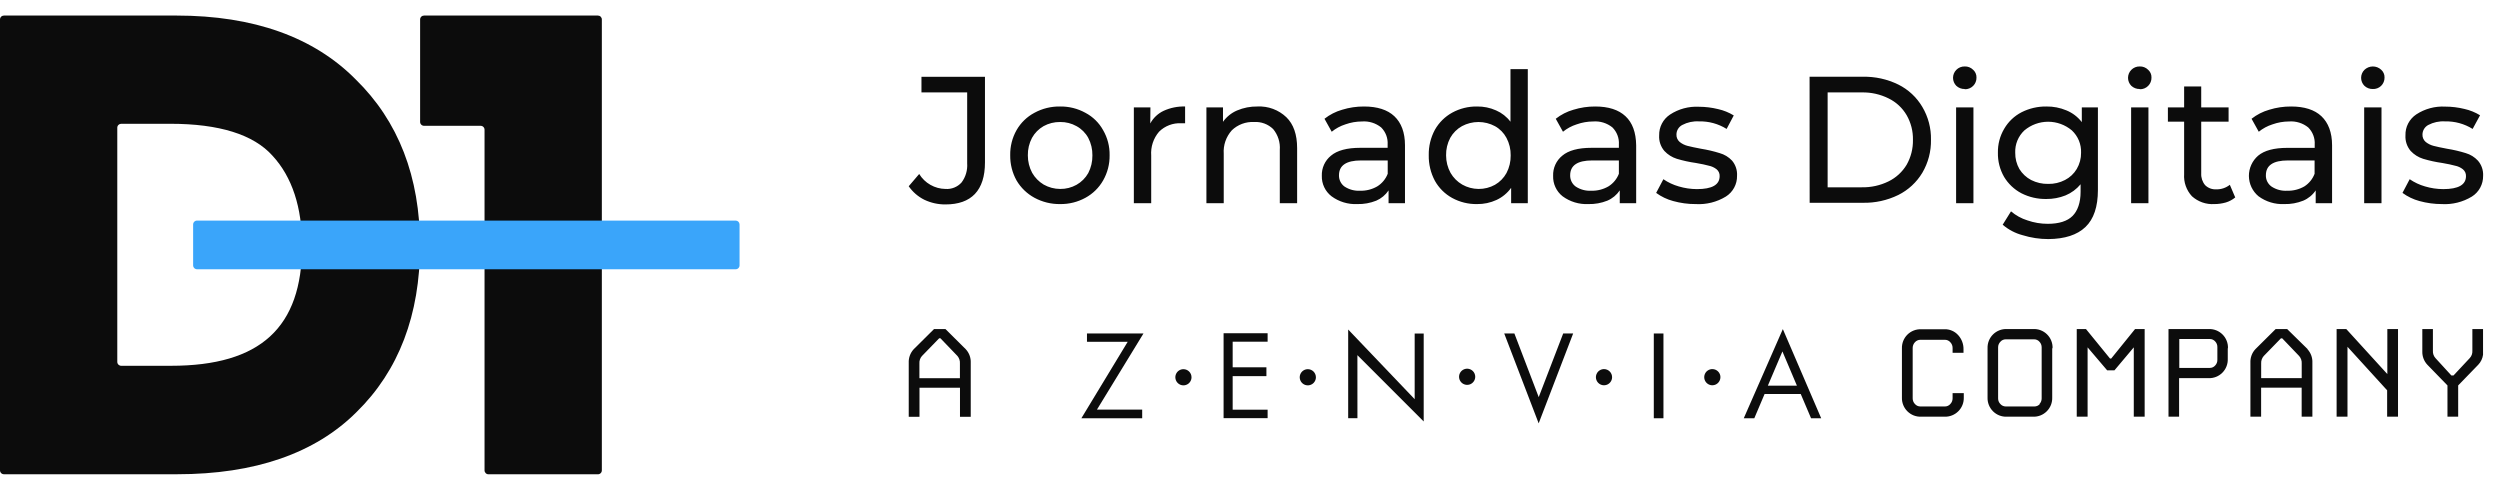 <svg width="152" height="29" viewBox="0 0 152 29" fill="none" xmlns="http://www.w3.org/2000/svg">
<g clip-path="url(#clip0_3829_3576)">
<path d="M25.781 0.946C25.718 0.946 25.657 0.971 25.613 1.015C25.568 1.06 25.543 1.12 25.543 1.184V7.412C25.543 7.475 25.568 7.535 25.613 7.58C25.657 7.624 25.718 7.649 25.781 7.649H29.223C29.286 7.649 29.346 7.674 29.391 7.719C29.436 7.764 29.46 7.824 29.46 7.887V28.599C29.46 28.662 29.486 28.723 29.53 28.767C29.575 28.812 29.635 28.837 29.698 28.837H36.354C36.417 28.837 36.478 28.812 36.522 28.767C36.567 28.723 36.592 28.662 36.592 28.599V1.184C36.592 1.12 36.567 1.06 36.522 1.015C36.478 0.971 36.417 0.946 36.354 0.946H25.781Z" fill="#0C0C0C"/>
<path d="M10.733 0.946H0.238C0.175 0.946 0.114 0.971 0.07 1.015C0.025 1.06 0 1.12 0 1.184V28.597C0 28.66 0.025 28.72 0.07 28.765C0.114 28.809 0.175 28.834 0.238 28.834H10.773C15.494 28.834 19.162 27.563 21.672 25.059C24.247 22.542 25.538 19.136 25.538 14.942C25.538 10.749 24.221 7.364 21.632 4.835C19.088 2.258 15.421 0.946 10.733 0.946ZM7.131 7.763C7.131 7.7 7.156 7.64 7.201 7.595C7.246 7.551 7.306 7.526 7.369 7.526H10.355C13.324 7.526 15.413 8.175 16.571 9.47C17.76 10.759 18.366 12.606 18.366 14.938C18.366 19.918 15.832 22.24 10.395 22.24H7.369C7.306 22.24 7.246 22.215 7.201 22.171C7.156 22.126 7.131 22.066 7.131 22.003V7.763Z" fill="#0C0C0C"/>
<path d="M44.727 13.411H11.98C11.917 13.411 11.856 13.436 11.812 13.481C11.767 13.525 11.742 13.586 11.742 13.649V16.133C11.742 16.196 11.767 16.256 11.812 16.301C11.856 16.346 11.917 16.371 11.98 16.371H44.727C44.791 16.371 44.851 16.346 44.895 16.301C44.94 16.256 44.965 16.196 44.965 16.133V13.646C44.964 13.584 44.939 13.524 44.895 13.48C44.85 13.436 44.79 13.411 44.727 13.411Z" fill="#3AA5FA"/>
<path d="M57.485 12.429C57.041 12.433 56.602 12.336 56.201 12.146C55.82 11.957 55.493 11.674 55.25 11.324L55.887 10.578C56.055 10.853 56.29 11.081 56.571 11.24C56.851 11.399 57.167 11.485 57.489 11.488C57.671 11.501 57.853 11.472 58.022 11.403C58.191 11.335 58.342 11.229 58.464 11.093C58.714 10.759 58.834 10.347 58.804 9.931V5.619H56.025V4.668H59.886V9.874C59.886 10.723 59.681 11.364 59.272 11.795C58.868 12.218 58.274 12.429 57.485 12.429ZM64.457 12.408C63.913 12.416 63.376 12.284 62.897 12.025C62.445 11.78 62.067 11.416 61.806 10.972C61.545 10.503 61.413 9.973 61.421 9.437C61.411 8.903 61.544 8.377 61.806 7.913C62.061 7.466 62.437 7.101 62.89 6.86C63.368 6.599 63.905 6.466 64.45 6.475C64.989 6.466 65.522 6.599 65.995 6.86C66.448 7.099 66.821 7.465 67.069 7.913C67.337 8.375 67.474 8.902 67.464 9.437C67.473 9.975 67.336 10.505 67.069 10.972C66.816 11.416 66.444 11.781 65.995 12.025C65.524 12.284 64.994 12.415 64.457 12.408ZM64.457 11.488C64.805 11.493 65.149 11.406 65.453 11.236C65.751 11.068 65.998 10.821 66.166 10.523C66.337 10.191 66.424 9.822 66.418 9.448C66.424 9.078 66.338 8.712 66.166 8.383C66.002 8.082 65.754 7.834 65.453 7.67C65.149 7.499 64.805 7.412 64.457 7.418C64.104 7.413 63.755 7.5 63.447 7.67C63.152 7.84 62.91 8.086 62.745 8.383C62.572 8.711 62.486 9.078 62.493 9.448C62.492 9.819 62.582 10.184 62.757 10.511C62.926 10.805 63.167 11.05 63.458 11.224C63.763 11.396 64.107 11.487 64.457 11.488ZM69.936 7.506C70.118 7.17 70.403 6.901 70.749 6.738C71.158 6.551 71.605 6.461 72.054 6.475V7.494C71.975 7.49 71.896 7.49 71.816 7.494C71.568 7.481 71.32 7.52 71.088 7.609C70.855 7.698 70.644 7.834 70.469 8.01C70.125 8.411 69.955 8.932 69.993 9.458V12.356H68.938V6.529H69.946L69.936 7.506ZM76.454 6.475C76.775 6.459 77.097 6.508 77.398 6.62C77.7 6.732 77.975 6.904 78.209 7.126C78.646 7.551 78.865 8.176 78.865 9.002V12.356H77.812V9.118C77.847 8.658 77.702 8.202 77.407 7.846C77.254 7.698 77.072 7.583 76.872 7.509C76.671 7.435 76.458 7.404 76.245 7.418C75.998 7.405 75.75 7.443 75.518 7.53C75.285 7.617 75.073 7.75 74.895 7.922C74.722 8.115 74.589 8.341 74.504 8.586C74.42 8.831 74.385 9.09 74.403 9.349V12.356H73.35V6.529H74.358V7.406C74.574 7.102 74.87 6.864 75.213 6.717C75.605 6.55 76.028 6.468 76.454 6.475ZM82.932 6.475C83.738 6.475 84.358 6.672 84.777 7.067C85.195 7.461 85.423 8.051 85.423 8.833V12.356H84.425V11.576C84.241 11.852 83.981 12.069 83.676 12.201C83.31 12.347 82.917 12.418 82.523 12.408C81.961 12.434 81.407 12.266 80.954 11.932C80.766 11.786 80.614 11.598 80.512 11.382C80.41 11.167 80.36 10.93 80.367 10.692C80.358 10.457 80.404 10.225 80.501 10.011C80.598 9.798 80.743 9.61 80.926 9.463C81.299 9.149 81.891 8.987 82.704 8.987H84.368V8.79C84.38 8.598 84.352 8.405 84.284 8.225C84.216 8.045 84.11 7.882 83.973 7.746C83.645 7.483 83.23 7.354 82.811 7.385C82.466 7.386 82.125 7.445 81.8 7.561C81.497 7.657 81.215 7.809 80.968 8.01L80.529 7.221C80.848 6.97 81.213 6.783 81.603 6.672C82.033 6.539 82.482 6.472 82.932 6.475ZM82.694 11.597C83.059 11.607 83.419 11.516 83.735 11.334C84.026 11.154 84.25 10.884 84.373 10.566V9.755H82.749C81.858 9.755 81.412 10.055 81.41 10.654C81.406 10.788 81.435 10.921 81.494 11.042C81.553 11.163 81.641 11.267 81.75 11.345C82.03 11.527 82.359 11.615 82.692 11.597H82.694ZM92.89 4.204V12.356H91.877V11.421C91.649 11.738 91.344 11.991 90.99 12.156C90.618 12.328 90.212 12.414 89.802 12.408C89.274 12.417 88.753 12.288 88.29 12.035C87.85 11.792 87.487 11.432 87.242 10.994C86.986 10.515 86.858 9.979 86.868 9.437C86.857 8.897 86.986 8.364 87.242 7.889C87.49 7.451 87.854 7.091 88.295 6.848C88.758 6.595 89.279 6.467 89.807 6.475C90.204 6.469 90.597 6.55 90.96 6.712C91.307 6.862 91.61 7.099 91.837 7.402V4.204H92.89ZM89.894 11.488C90.244 11.492 90.588 11.405 90.893 11.236C91.188 11.067 91.43 10.82 91.594 10.523C91.768 10.192 91.855 9.822 91.849 9.448C91.856 9.078 91.768 8.711 91.594 8.383C91.434 8.083 91.191 7.835 90.893 7.67C90.585 7.505 90.24 7.418 89.89 7.418C89.54 7.418 89.195 7.505 88.887 7.67C88.588 7.837 88.341 8.084 88.174 8.383C88.001 8.711 87.914 9.078 87.922 9.448C87.922 9.82 88.015 10.185 88.193 10.511C88.364 10.807 88.61 11.053 88.906 11.224C89.207 11.394 89.546 11.485 89.892 11.488H89.894ZM96.988 6.475C97.795 6.475 98.409 6.672 98.83 7.067C99.252 7.461 99.468 8.05 99.479 8.833V12.356H98.481V11.576C98.295 11.853 98.032 12.071 97.725 12.201C97.358 12.347 96.966 12.418 96.572 12.408C96.01 12.434 95.456 12.267 95.003 11.932C94.817 11.785 94.668 11.596 94.569 11.38C94.469 11.165 94.422 10.929 94.43 10.692C94.421 10.457 94.467 10.225 94.564 10.011C94.661 9.798 94.806 9.61 94.989 9.463C95.362 9.149 95.954 8.987 96.764 8.987H98.428V8.79C98.441 8.598 98.412 8.406 98.344 8.226C98.276 8.046 98.17 7.882 98.034 7.746C97.706 7.483 97.291 7.354 96.871 7.385C96.527 7.386 96.186 7.445 95.861 7.561C95.558 7.657 95.276 7.809 95.029 8.01L94.59 7.221C94.909 6.97 95.273 6.783 95.664 6.672C96.093 6.539 96.539 6.473 96.988 6.475ZM96.75 11.597C97.115 11.607 97.475 11.516 97.791 11.334C98.082 11.154 98.305 10.884 98.428 10.566V9.755H96.805C95.914 9.755 95.468 10.055 95.466 10.654C95.462 10.788 95.491 10.921 95.55 11.042C95.609 11.163 95.697 11.267 95.806 11.345C96.086 11.528 96.417 11.616 96.75 11.597ZM103.097 12.408C102.634 12.41 102.172 12.347 101.726 12.223C101.354 12.123 101.004 11.955 100.694 11.728L101.134 10.896C101.418 11.092 101.733 11.239 102.066 11.334C102.425 11.442 102.798 11.497 103.173 11.498C104.096 11.498 104.554 11.236 104.554 10.708C104.558 10.629 104.543 10.551 104.511 10.479C104.478 10.406 104.43 10.343 104.369 10.292C104.23 10.183 104.067 10.108 103.894 10.074C103.71 10.021 103.447 9.967 103.102 9.907C102.713 9.853 102.328 9.768 101.951 9.655C101.663 9.565 101.402 9.401 101.196 9.18C100.969 8.916 100.855 8.575 100.877 8.229C100.871 7.98 100.928 7.734 101.044 7.513C101.159 7.292 101.328 7.104 101.535 6.967C102.057 6.624 102.676 6.457 103.299 6.491C103.691 6.492 104.081 6.54 104.462 6.634C104.798 6.709 105.119 6.839 105.413 7.019L104.978 7.839C104.475 7.525 103.892 7.366 103.299 7.38C102.946 7.358 102.593 7.434 102.28 7.599C102.174 7.655 102.085 7.738 102.023 7.84C101.961 7.942 101.928 8.06 101.928 8.179C101.924 8.264 101.94 8.349 101.974 8.428C102.009 8.506 102.06 8.575 102.125 8.631C102.265 8.743 102.427 8.824 102.6 8.868C102.798 8.921 103.076 8.978 103.423 9.044C103.805 9.105 104.183 9.193 104.552 9.308C104.841 9.388 105.103 9.546 105.308 9.765C105.525 10.023 105.634 10.355 105.612 10.692C105.617 10.942 105.557 11.19 105.437 11.411C105.318 11.631 105.144 11.818 104.932 11.951C104.383 12.286 103.744 12.445 103.102 12.408H103.097ZM110.022 4.666H113.257C114.005 4.649 114.746 4.812 115.418 5.141C116.026 5.443 116.533 5.915 116.878 6.501C117.235 7.104 117.418 7.796 117.403 8.498C117.417 9.202 117.235 9.897 116.878 10.504C116.53 11.084 116.024 11.553 115.418 11.854C114.746 12.183 114.005 12.346 113.257 12.329H110.027L110.022 4.666ZM113.193 11.388C113.758 11.4 114.319 11.276 114.826 11.027C115.282 10.803 115.663 10.452 115.924 10.017C116.185 9.556 116.317 9.034 116.307 8.505C116.318 7.978 116.186 7.459 115.924 7.002C115.667 6.562 115.285 6.207 114.826 5.983C114.319 5.731 113.759 5.606 113.193 5.619H111.12V11.388H113.193ZM118.931 6.529H119.985V12.356H118.931V6.529ZM119.457 5.412C119.266 5.417 119.08 5.346 118.941 5.215C118.815 5.086 118.744 4.913 118.744 4.732C118.744 4.552 118.815 4.378 118.941 4.25C119.008 4.181 119.088 4.127 119.177 4.091C119.266 4.055 119.361 4.038 119.457 4.04C119.55 4.037 119.642 4.053 119.729 4.087C119.816 4.121 119.894 4.172 119.961 4.238C120.029 4.296 120.083 4.369 120.119 4.452C120.156 4.534 120.173 4.623 120.17 4.713C120.173 4.808 120.156 4.901 120.121 4.989C120.086 5.077 120.034 5.157 119.967 5.223C119.9 5.29 119.82 5.342 119.733 5.377C119.645 5.412 119.551 5.429 119.457 5.426V5.412ZM127.553 6.529V11.552C127.553 12.57 127.301 13.319 126.797 13.801C126.293 14.283 125.541 14.528 124.539 14.536C124.007 14.536 123.478 14.456 122.97 14.298C122.525 14.181 122.112 13.963 121.763 13.663L122.269 12.85C122.561 13.098 122.899 13.285 123.265 13.399C123.664 13.538 124.083 13.609 124.506 13.608C125.186 13.608 125.694 13.447 126.008 13.133C126.322 12.819 126.5 12.32 126.5 11.664V11.203C126.255 11.499 125.941 11.732 125.585 11.88C125.212 12.029 124.813 12.103 124.411 12.099C123.886 12.107 123.367 11.987 122.899 11.749C122.464 11.519 122.101 11.175 121.848 10.754C121.591 10.306 121.461 9.798 121.473 9.282C121.463 8.77 121.596 8.265 121.858 7.825C122.106 7.399 122.47 7.053 122.908 6.826C123.377 6.588 123.897 6.467 124.423 6.475C124.84 6.469 125.255 6.55 125.64 6.712C126.009 6.863 126.331 7.109 126.574 7.425V6.529H127.553ZM124.532 11.181C124.886 11.189 125.237 11.107 125.552 10.944C125.848 10.793 126.095 10.561 126.265 10.276C126.442 9.977 126.534 9.634 126.529 9.287C126.538 9.033 126.493 8.78 126.397 8.546C126.3 8.311 126.153 8.1 125.968 7.927C125.564 7.588 125.053 7.402 124.526 7.402C123.999 7.402 123.488 7.588 123.084 7.927C122.899 8.1 122.753 8.311 122.656 8.546C122.56 8.781 122.516 9.033 122.526 9.287C122.52 9.633 122.607 9.974 122.778 10.276C122.951 10.558 123.198 10.789 123.491 10.944C123.813 11.107 124.171 11.189 124.532 11.181ZM129.572 6.529H130.625V12.356H129.572V6.529ZM130.097 5.412C129.906 5.417 129.72 5.346 129.581 5.215C129.455 5.086 129.384 4.913 129.384 4.732C129.384 4.552 129.455 4.378 129.581 4.25C129.648 4.181 129.729 4.127 129.817 4.091C129.906 4.055 130.001 4.038 130.097 4.04C130.19 4.037 130.282 4.053 130.369 4.087C130.456 4.121 130.535 4.172 130.601 4.238C130.669 4.296 130.723 4.369 130.76 4.452C130.796 4.534 130.813 4.623 130.81 4.713C130.813 4.808 130.796 4.901 130.761 4.989C130.726 5.077 130.674 5.157 130.607 5.223C130.54 5.29 130.46 5.342 130.373 5.377C130.285 5.412 130.191 5.429 130.097 5.426V5.412ZM135.902 12.004C135.734 12.143 135.54 12.247 135.331 12.31C135.103 12.375 134.867 12.408 134.63 12.408C134.383 12.423 134.136 12.389 133.902 12.307C133.669 12.225 133.454 12.098 133.27 11.932C133.103 11.752 132.975 11.539 132.893 11.306C132.811 11.074 132.778 10.828 132.795 10.582V7.397H131.808V6.529H132.795V5.258H133.834V6.529H135.498V7.397H133.834V10.544C133.82 10.803 133.905 11.058 134.071 11.257C134.161 11.345 134.267 11.413 134.384 11.457C134.501 11.501 134.626 11.519 134.751 11.512C135.049 11.519 135.34 11.421 135.574 11.236L135.902 12.004ZM139.301 6.475C140.105 6.475 140.727 6.672 141.143 7.067C141.559 7.461 141.79 8.051 141.79 8.833V12.356H140.794V11.576C140.608 11.854 140.344 12.071 140.036 12.201C139.67 12.347 139.279 12.418 138.885 12.408C138.323 12.434 137.769 12.267 137.316 11.932C137.136 11.782 136.99 11.595 136.889 11.382C136.789 11.17 136.736 10.939 136.733 10.704C136.731 10.469 136.781 10.236 136.878 10.023C136.974 9.809 137.117 9.618 137.295 9.465C137.668 9.151 138.26 8.99 139.071 8.99H140.734V8.79C140.747 8.598 140.718 8.405 140.649 8.225C140.581 8.045 140.475 7.882 140.338 7.746C140.01 7.483 139.594 7.354 139.175 7.385C138.832 7.386 138.491 7.445 138.167 7.561C137.863 7.657 137.58 7.809 137.333 8.01L136.895 7.221C137.215 6.97 137.58 6.783 137.97 6.672C138.401 6.538 138.85 6.472 139.301 6.475ZM139.063 11.597C139.428 11.607 139.788 11.516 140.105 11.334C140.389 11.151 140.608 10.882 140.727 10.566V9.755H139.104C138.21 9.755 137.766 10.055 137.766 10.654C137.761 10.789 137.791 10.923 137.851 11.043C137.912 11.164 138.002 11.268 138.112 11.345C138.394 11.53 138.728 11.618 139.063 11.597ZM143.742 6.529H144.795V12.356H143.742V6.529ZM144.269 5.412C144.175 5.415 144.08 5.399 143.992 5.365C143.903 5.331 143.822 5.28 143.754 5.215C143.627 5.086 143.556 4.913 143.556 4.732C143.556 4.552 143.627 4.378 143.754 4.25C143.89 4.118 144.071 4.043 144.261 4.041C144.451 4.038 144.634 4.109 144.773 4.238C144.841 4.297 144.895 4.37 144.93 4.452C144.966 4.534 144.983 4.624 144.98 4.713C144.982 4.808 144.964 4.903 144.927 4.991C144.891 5.078 144.837 5.158 144.769 5.224C144.701 5.289 144.62 5.339 144.532 5.371C144.445 5.403 144.351 5.417 144.257 5.412H144.269ZM148.472 12.408C148.009 12.409 147.547 12.347 147.1 12.223C146.73 12.123 146.381 11.955 146.071 11.728L146.509 10.896C146.794 11.091 147.108 11.239 147.44 11.334C147.8 11.442 148.173 11.497 148.548 11.498C149.471 11.498 149.932 11.236 149.932 10.708C149.935 10.629 149.919 10.55 149.887 10.478C149.854 10.406 149.805 10.342 149.744 10.292C149.605 10.182 149.442 10.107 149.268 10.074C149.085 10.021 148.822 9.967 148.479 9.907C148.089 9.853 147.704 9.768 147.326 9.655C147.038 9.565 146.777 9.401 146.57 9.18C146.345 8.916 146.231 8.575 146.252 8.229C146.244 7.979 146.3 7.731 146.415 7.508C146.53 7.286 146.7 7.096 146.908 6.957C147.431 6.614 148.05 6.447 148.674 6.482C149.066 6.482 149.456 6.53 149.837 6.624C150.173 6.699 150.494 6.829 150.787 7.009L150.336 7.839C149.833 7.525 149.25 7.366 148.658 7.38C148.304 7.358 147.951 7.434 147.638 7.599C147.532 7.655 147.444 7.739 147.382 7.841C147.32 7.943 147.287 8.06 147.286 8.179C147.282 8.264 147.298 8.349 147.333 8.428C147.367 8.506 147.418 8.575 147.483 8.631C147.623 8.742 147.785 8.823 147.959 8.868C148.156 8.921 148.434 8.978 148.781 9.044C149.164 9.105 149.542 9.193 149.913 9.308C150.198 9.39 150.455 9.549 150.657 9.767C150.879 10.022 150.992 10.354 150.973 10.692C150.977 10.943 150.916 11.19 150.797 11.411C150.677 11.632 150.503 11.818 150.291 11.951C149.741 12.286 149.103 12.445 148.46 12.408H148.472Z" fill="#0C0C0C"/>
<path d="M66.088 20.773V20.276H69.523L66.695 24.902H69.445V25.432H65.746L68.563 20.783H66.119L66.088 20.773Z" fill="#0C0C0C"/>
<path d="M77.071 20.775V20.261H74.394V25.424H77.071V24.909H74.946V22.869H76.998V22.332H74.946V20.775H77.071Z" fill="#0C0C0C"/>
<path d="M82.532 25.428H81.969V20.034L86.012 24.27V20.279H86.561V25.625L82.53 21.593L82.532 25.428Z" fill="#0C0C0C"/>
<path d="M91.457 20.276L93.551 25.739L95.648 20.276H95.042L93.554 24.146L92.075 20.276H91.457Z" fill="#0C0C0C"/>
<path d="M100.551 25.43H101.138V20.276H100.551V25.43Z" fill="#0C0C0C"/>
<path d="M110.101 25.432H110.729L108.397 20.009L106.02 25.432H106.661L107.287 23.955H109.485L110.113 25.432H110.101ZM107.486 23.447L108.371 21.367L109.252 23.447H107.486Z" fill="#0C0C0C"/>
<path d="M72.444 22.936C72.445 23.033 72.416 23.128 72.362 23.209C72.309 23.291 72.232 23.354 72.142 23.391C72.053 23.429 71.954 23.439 71.858 23.42C71.763 23.402 71.675 23.355 71.606 23.286C71.537 23.218 71.49 23.13 71.471 23.035C71.451 22.939 71.461 22.84 71.498 22.75C71.535 22.66 71.598 22.583 71.679 22.529C71.76 22.475 71.855 22.446 71.953 22.446C72.083 22.446 72.207 22.498 72.299 22.589C72.392 22.681 72.444 22.806 72.444 22.936Z" fill="#0C0C0C"/>
<path d="M80.007 22.936C80.007 23.033 79.979 23.128 79.925 23.209C79.871 23.291 79.795 23.354 79.705 23.391C79.615 23.429 79.516 23.439 79.421 23.42C79.325 23.402 79.237 23.355 79.168 23.286C79.099 23.218 79.052 23.13 79.033 23.035C79.014 22.939 79.023 22.84 79.061 22.75C79.098 22.66 79.161 22.583 79.242 22.529C79.323 22.475 79.418 22.446 79.515 22.446C79.645 22.446 79.77 22.498 79.862 22.589C79.954 22.681 80.006 22.806 80.007 22.936Z" fill="#0C0C0C"/>
<path d="M89.694 22.908C89.694 23.006 89.665 23.101 89.611 23.181C89.557 23.262 89.48 23.325 89.39 23.363C89.3 23.4 89.201 23.409 89.106 23.39C89.01 23.371 88.923 23.324 88.854 23.255C88.785 23.186 88.739 23.098 88.72 23.003C88.701 22.907 88.711 22.808 88.749 22.718C88.787 22.628 88.85 22.552 88.931 22.498C89.012 22.445 89.108 22.416 89.205 22.416C89.335 22.417 89.459 22.469 89.551 22.561C89.643 22.653 89.694 22.778 89.694 22.908Z" fill="#0C0C0C"/>
<path d="M98.015 22.933C98.015 23.03 97.986 23.125 97.932 23.206C97.878 23.286 97.801 23.35 97.711 23.387C97.621 23.424 97.522 23.434 97.427 23.415C97.332 23.396 97.244 23.349 97.175 23.28C97.106 23.211 97.06 23.124 97.041 23.028C97.022 22.933 97.031 22.834 97.069 22.744C97.106 22.655 97.169 22.578 97.25 22.524C97.331 22.47 97.426 22.441 97.523 22.441C97.653 22.441 97.778 22.493 97.871 22.585C97.963 22.677 98.015 22.802 98.015 22.933Z" fill="#0C0C0C"/>
<path d="M104.601 22.933C104.601 23.03 104.572 23.125 104.517 23.206C104.463 23.287 104.386 23.35 104.296 23.387C104.206 23.424 104.107 23.434 104.012 23.415C103.917 23.396 103.829 23.348 103.76 23.279C103.692 23.21 103.645 23.123 103.626 23.027C103.608 22.932 103.618 22.833 103.655 22.743C103.693 22.653 103.756 22.576 103.837 22.523C103.919 22.469 104.014 22.44 104.111 22.441C104.242 22.441 104.367 22.493 104.459 22.585C104.551 22.677 104.603 22.802 104.603 22.933H104.601Z" fill="#0C0C0C"/>
<path d="M58.717 21.231L57.486 20.009H56.787L55.555 21.231C55.452 21.342 55.373 21.472 55.32 21.614C55.268 21.756 55.244 21.907 55.251 22.058V25.341H55.905V23.575H58.367V25.341H59.021V22.058C59.028 21.907 59.004 21.756 58.952 21.614C58.9 21.472 58.82 21.342 58.717 21.231ZM58.367 22.995H55.9V22.104C55.894 22.021 55.904 21.937 55.931 21.858C55.957 21.78 55.999 21.707 56.055 21.645L57.101 20.568H57.179L58.211 21.642C58.265 21.705 58.306 21.778 58.332 21.857C58.359 21.935 58.369 22.019 58.363 22.101V22.985L58.367 22.995Z" fill="#0C0C0C"/>
<path d="M119.381 23.902H118.718V24.218C118.719 24.347 118.67 24.471 118.58 24.563C118.541 24.61 118.492 24.647 118.436 24.673C118.381 24.699 118.32 24.712 118.259 24.713H116.752C116.691 24.712 116.63 24.699 116.575 24.674C116.519 24.648 116.469 24.611 116.429 24.565C116.34 24.473 116.291 24.351 116.291 24.223V21.149C116.292 21.022 116.341 20.899 116.429 20.807C116.469 20.761 116.519 20.724 116.575 20.699C116.63 20.673 116.691 20.66 116.752 20.66H118.259C118.32 20.66 118.381 20.673 118.436 20.699C118.492 20.725 118.541 20.763 118.58 20.809C118.67 20.902 118.719 21.026 118.718 21.154V21.451H119.381V21.247C119.39 20.925 119.273 20.612 119.056 20.374C118.952 20.259 118.825 20.167 118.682 20.106C118.54 20.044 118.386 20.014 118.231 20.018H116.805C116.65 20.013 116.496 20.039 116.352 20.096C116.208 20.153 116.077 20.238 115.967 20.348C115.858 20.457 115.772 20.588 115.715 20.732C115.659 20.876 115.632 21.03 115.637 21.185V24.171C115.632 24.325 115.659 24.479 115.716 24.623C115.773 24.767 115.859 24.897 115.968 25.006C116.078 25.115 116.208 25.201 116.352 25.258C116.496 25.314 116.65 25.341 116.805 25.335H118.231C118.385 25.34 118.539 25.313 118.682 25.256C118.826 25.199 118.956 25.114 119.065 25.005C119.175 24.896 119.261 24.765 119.318 24.622C119.375 24.479 119.402 24.325 119.398 24.171V23.902H119.381ZM150.969 20.006V21.57C150.938 21.797 150.837 22.008 150.679 22.174L149.457 23.434V25.335H148.806V23.434L147.581 22.174C147.377 21.955 147.268 21.665 147.277 21.366V20.006H147.921V21.33C147.916 21.41 147.927 21.491 147.954 21.567C147.98 21.643 148.022 21.712 148.076 21.772L149.043 22.828H149.174L150.165 21.767C150.219 21.708 150.261 21.639 150.287 21.563C150.314 21.488 150.325 21.407 150.32 21.328V20.006H150.969ZM124.796 21.173C124.802 21.017 124.775 20.861 124.717 20.715C124.659 20.569 124.571 20.438 124.459 20.328C124.347 20.218 124.214 20.133 124.067 20.077C123.921 20.022 123.764 19.998 123.608 20.006H122.011C121.856 20.001 121.702 20.027 121.558 20.084C121.414 20.141 121.283 20.227 121.173 20.336C121.064 20.445 120.978 20.576 120.921 20.72C120.865 20.864 120.838 21.018 120.843 21.173V24.171C120.838 24.325 120.865 24.479 120.922 24.623C120.979 24.767 121.065 24.897 121.174 25.006C121.284 25.115 121.414 25.201 121.558 25.258C121.702 25.314 121.856 25.341 122.011 25.335H123.608C123.762 25.341 123.916 25.314 124.06 25.258C124.204 25.201 124.335 25.115 124.444 25.006C124.554 24.897 124.639 24.767 124.696 24.623C124.753 24.479 124.78 24.325 124.775 24.171V21.173H124.796ZM124.021 24.565C123.981 24.612 123.93 24.649 123.874 24.675C123.817 24.7 123.756 24.713 123.694 24.713H121.944C121.883 24.712 121.823 24.698 121.768 24.673C121.712 24.648 121.663 24.611 121.623 24.565C121.579 24.521 121.544 24.468 121.52 24.409C121.496 24.351 121.484 24.288 121.485 24.225V21.119C121.484 21.055 121.496 20.993 121.52 20.935C121.544 20.876 121.579 20.823 121.623 20.779C121.663 20.732 121.712 20.695 121.767 20.67C121.823 20.644 121.883 20.631 121.944 20.631H123.672C123.734 20.63 123.796 20.643 123.852 20.668C123.909 20.694 123.96 20.731 124 20.779C124.087 20.87 124.134 20.992 124.133 21.119V24.225C124.134 24.352 124.086 24.473 124 24.565H124.021ZM130.385 20.006H129.812L128.362 21.798H128.288L126.827 20.006H126.266V25.335H126.926V21.119L128.115 22.516H128.559L129.734 21.119V25.335H130.395V20.006H130.385ZM135.46 21.173C135.466 21.018 135.439 20.864 135.382 20.72C135.326 20.576 135.24 20.445 135.13 20.336C135.021 20.227 134.89 20.141 134.746 20.084C134.602 20.027 134.448 20.001 134.293 20.006H131.845V25.335H132.489V22.992H134.281C134.436 22.997 134.59 22.97 134.734 22.914C134.878 22.857 135.009 22.771 135.118 22.662C135.228 22.552 135.314 22.421 135.37 22.277C135.427 22.133 135.454 21.979 135.448 21.824V21.173H135.46ZM134.683 22.221C134.643 22.268 134.593 22.306 134.537 22.331C134.48 22.357 134.419 22.369 134.357 22.369H132.501V20.612H134.357C134.419 20.611 134.48 20.624 134.537 20.65C134.593 20.675 134.643 20.713 134.683 20.759C134.77 20.85 134.818 20.971 134.816 21.097V21.881C134.818 21.944 134.806 22.006 134.783 22.065C134.761 22.123 134.726 22.176 134.683 22.221ZM140.305 21.228L139.059 20.006H138.36L137.129 21.228C137.026 21.338 136.945 21.468 136.893 21.61C136.841 21.753 136.818 21.904 136.825 22.055V25.335H137.476V23.572H139.941V25.335H140.593V22.055C140.6 21.904 140.577 21.753 140.525 21.611C140.473 21.469 140.393 21.339 140.291 21.228H140.305ZM139.956 22.992H137.479V22.1C137.469 21.935 137.525 21.773 137.633 21.648L138.679 20.572H138.76L139.789 21.646C139.844 21.709 139.886 21.782 139.913 21.861C139.939 21.941 139.95 22.024 139.944 22.107V22.989L139.956 22.992ZM145.81 20.006H145.15V22.744L142.654 20.006H142.066V25.335H142.727V21.085L145.138 23.731V25.335H145.799V20.006H145.81Z" fill="#0C0C0C"/>
</g>
<defs>
<clipPath id="clip0_3829_3576">
<rect width="151.135" height="28" fill="white" transform="translate(0 0.946)"/>
</clipPath>
</defs>
</svg>
